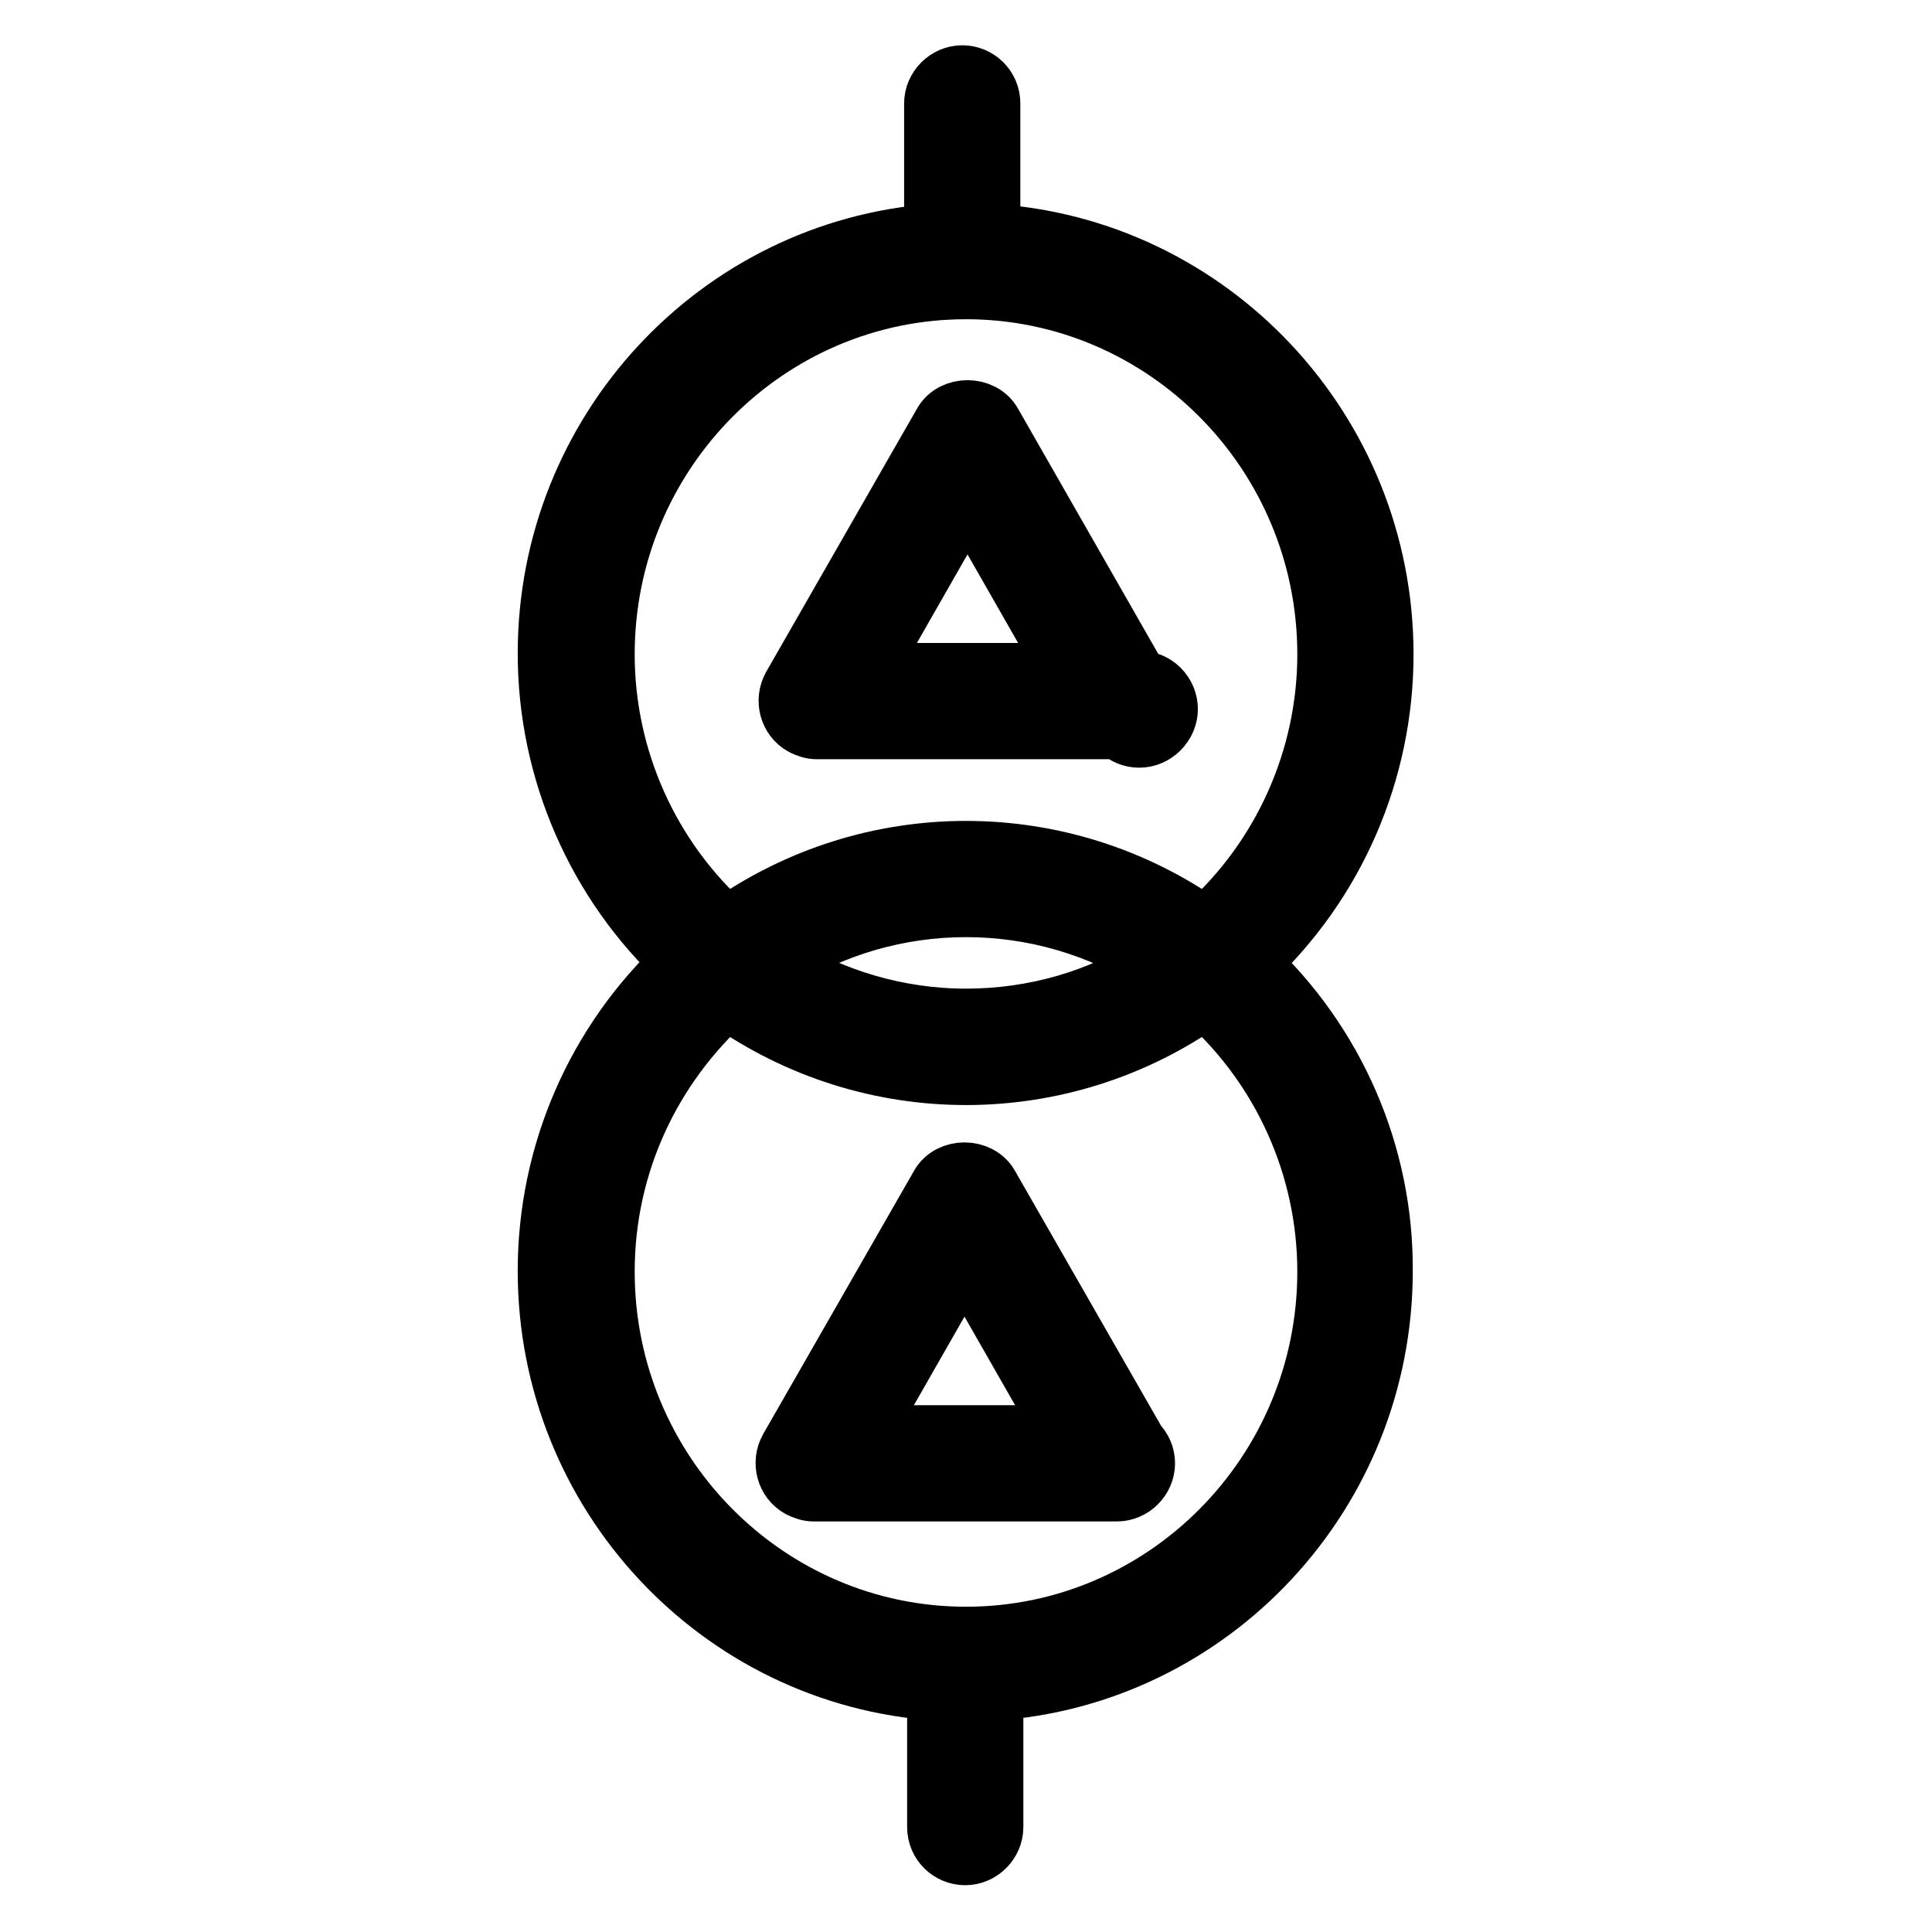 <?xml version="1.0" encoding="utf-8"?>
<!-- Svg Vector Icons : http://www.onlinewebfonts.com/icon -->
<!DOCTYPE svg PUBLIC "-//W3C//DTD SVG 1.1//EN" "http://www.w3.org/Graphics/SVG/1.1/DTD/svg11.dtd">
<svg version="1.1" xmlns="http://www.w3.org/2000/svg" xmlns:xlink="http://www.w3.org/1999/xlink" x="0px" y="0px" viewBox="0 0 256 256" enable-background="new 0 0 256 256" xml:space="preserve">
<g> <path stroke-width="8" fill-opacity="0" stroke="#000000"  d="M165.5,127.6c11.4-10.6,17.8-25.4,17.8-40.9c0-29.7-23.1-54-52.1-55.7V13.7c0-2.1-1.7-3.7-3.7-3.7 c-2,0-3.7,1.7-3.7,3.7V31c-28.6,2.1-51.2,26.2-51.2,55.6c0,15.5,6.5,30.4,17.8,40.9c-11.4,10.6-17.8,25.4-17.8,40.9 c0,29.5,22.8,53.7,51.6,55.6v18.1c0,2.1,1.7,3.7,3.7,3.7c2,0,3.7-1.7,3.7-3.7v-18.1c28.8-1.9,51.6-26.1,51.6-55.6 C183.3,153,176.9,138.2,165.5,127.6z M80.1,86.7c0-26.7,21.5-48.4,47.9-48.4c26.4,0,47.9,21.7,47.9,48.4c0,13.8-5.9,27-16.2,36.2 c-19-13.5-44.4-13.5-63.4,0C86,113.7,80.1,100.5,80.1,86.7z M153.4,127.6c-7.6,4.9-16.4,7.4-25.4,7.4c-9,0-17.8-2.6-25.4-7.4 C118.1,117.7,137.9,117.7,153.4,127.6z M128,216.9c-26.4,0-47.9-21.7-47.9-48.4c0-14.4,6.3-27.3,16.2-36.2 c19,13.5,44.4,13.5,63.4,0c10.3,9.2,16.2,22.4,16.2,36.2C175.9,195.2,154.4,216.9,128,216.9z M148.3,96.6c1.5,1.5,3.8,1.5,5.3,0 c1.5-1.5,1.5-3.8,0-5.3c-0.7-0.7-1.7-1.1-2.7-1.1l-19.5-34.1c-1.3-2.3-5.1-2.3-6.4,0l-20,34.9c-1,1.8-0.4,4.1,1.4,5.1 c0.6,0.3,1.2,0.5,1.8,0.5h40C148.3,96.6,148.3,96.6,148.3,96.6z M114.6,89.2l13.6-23.8l13.6,23.8H114.6z M131,157.1 c-1.3-2.3-5.1-2.3-6.4,0l-20,34.9c-1,1.8-0.4,4.1,1.4,5.1c0.6,0.3,1.2,0.5,1.8,0.5h40c0.1,0,0.1,0,0.2,0c2,0,3.7-1.7,3.7-3.7 c0-1-0.4-1.9-1.1-2.6L131,157.1z M114.2,190.2l13.6-23.8l13.6,23.8H114.2z"/></g>
</svg>